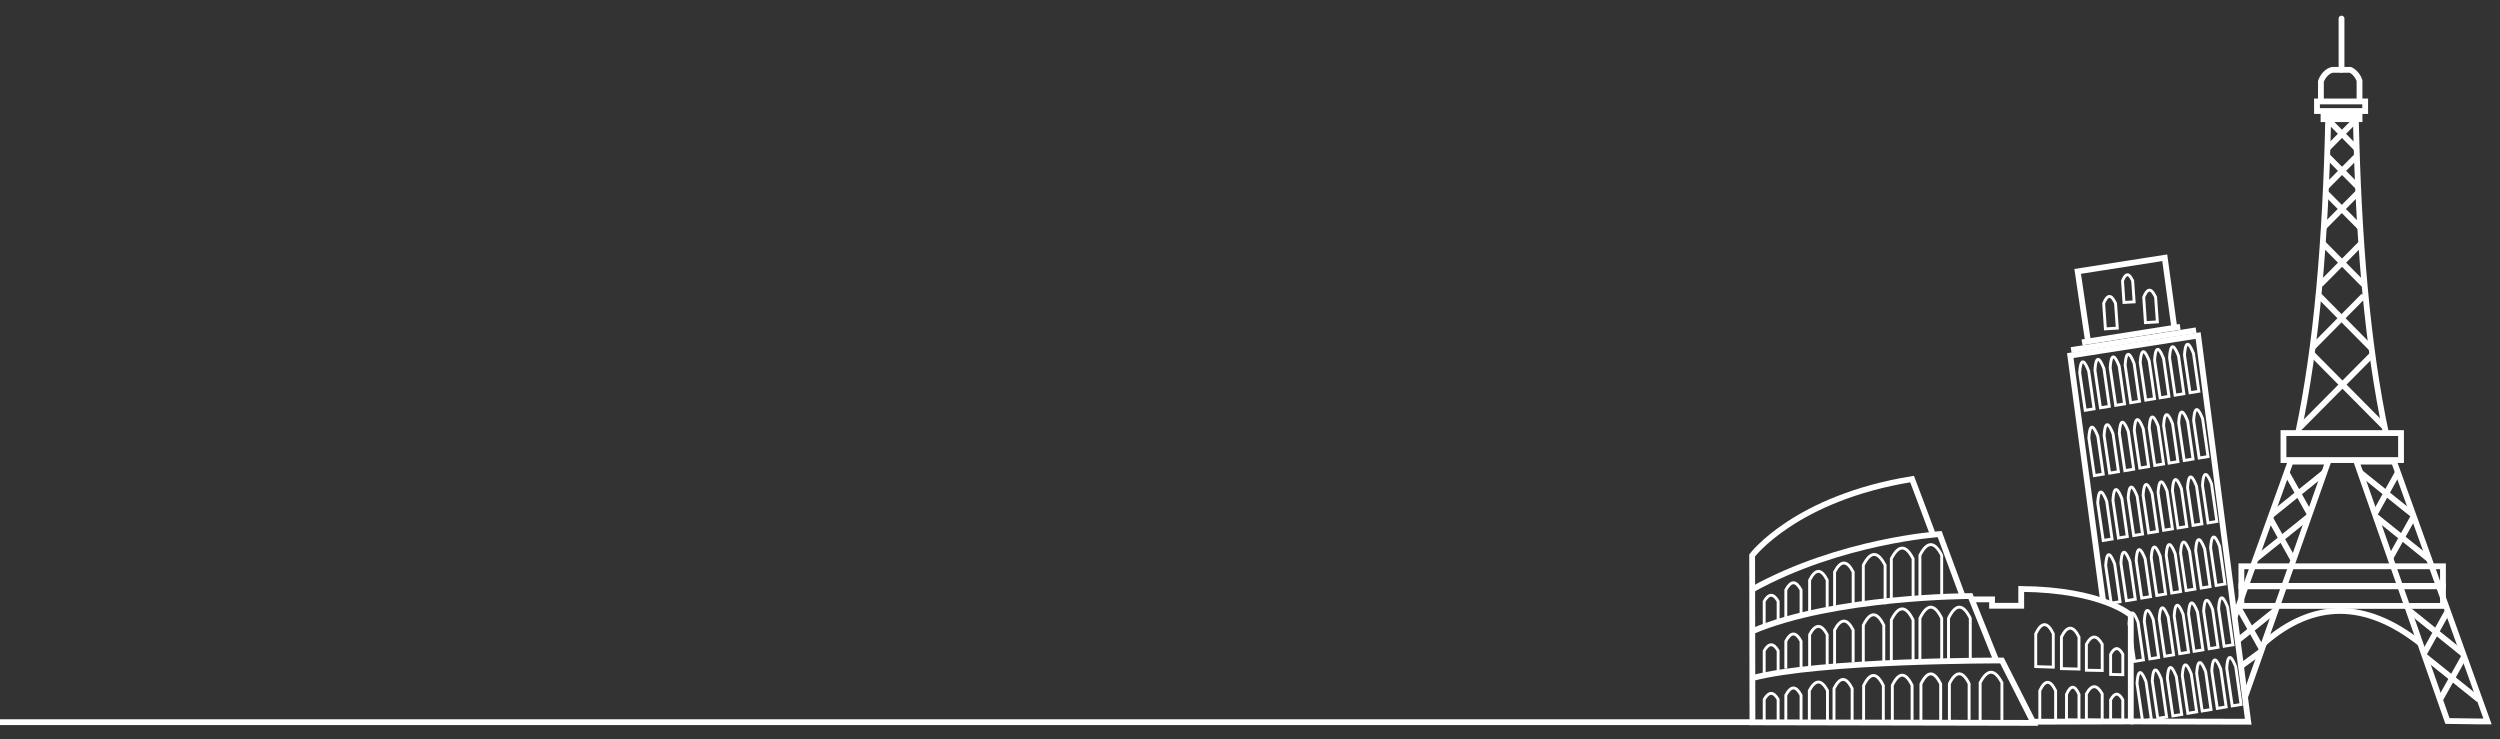 <?xml version="1.0" encoding="utf-8"?>
<!-- Generator: Adobe Illustrator 27.0.1, SVG Export Plug-In . SVG Version: 6.00 Build 0)  -->
<svg version="1.1" id="Layer_1" xmlns="http://www.w3.org/2000/svg" xmlns:xlink="http://www.w3.org/1999/xlink" x="0px" y="0px"
	 viewBox="0 0 1722.6 509.5" style="enable-background:new 0 0 1722.6 509.5;" xml:space="preserve">
<rect x="0" y="0" width="1722.6" height="509.5" fill="#333333" stroke="none"/>
<style type="text/css">
	.st0{display:none;}
	.st1{display:inline;fill:none;stroke:#FFFFFF;stroke-width:4;stroke-miterlimit:10;}
	.st2{display:inline;fill:none;stroke:#FFFFFF;stroke-width:4;stroke-linecap:round;stroke-miterlimit:10;}
	.st3{display:inline;fill:none;stroke:#FFFFFF;stroke-width:2;stroke-miterlimit:10;}
	.st4{fill:none;stroke:#FFFFFF;stroke-width:4;stroke-miterlimit:10;}
	.st5{fill:none;stroke:#FFFFFF;stroke-width:2;stroke-miterlimit:10;}
	.st6{fill:none;stroke:#FFFFFF;stroke-width:4;stroke-linecap:round;stroke-miterlimit:10;}
</style>
<g id="Eiffel" class="st0">
	<polyline class="st1" points="1460.9,416.9 1496.5,318 1522.4,318 1469.2,468.8 	"/>
	<line class="st1" x1="1493.8" y1="325.5" x2="1509.7" y2="354.1"/>
	<line class="st1" x1="1482.2" y1="356.6" x2="1498.2" y2="385.1"/>
	<line class="st1" x1="1580.9" y1="356.6" x2="1564.9" y2="385.1"/>
	<line class="st1" x1="1570.4" y1="325.5" x2="1554.5" y2="354.1"/>
	<line class="st1" x1="1519.8" y1="325.5" x2="1483.2" y2="354.9"/>
	<line class="st1" x1="1508.5" y1="356.2" x2="1471.9" y2="385.6"/>
	<line class="st1" x1="1555.8" y1="356.2" x2="1592.3" y2="385.6"/>
	<line class="st1" x1="1544.2" y1="325.1" x2="1580.8" y2="354.5"/>
	<path class="st1" d="M1478.4,443c33.9-29.5,69.7-29.5,107.3,0"/>
	<path class="st1" d="M1501.5,299.2c13.2-61.5,19.1-135.5,20.9-216.4"/>
	<path class="st1" d="M1562.4,299.2c-13.2-61.5-19.1-135.5-20.9-216.4"/>
	<line class="st1" x1="1511.1" y1="243.5" x2="1561.4" y2="294.3"/>
	<line class="st1" x1="1553.4" y1="243.5" x2="1503.1" y2="294.3"/>
	<line class="st1" x1="1516.4" y1="203.7" x2="1552" y2="239.6"/>
	<line class="st1" x1="1547" y1="203.7" x2="1511.4" y2="239.6"/>
	<line class="st1" x1="1518.1" y1="166.9" x2="1546.9" y2="195.9"/>
	<line class="st1" x1="1545.9" y1="166.9" x2="1517.1" y2="195.9"/>
	<line class="st1" x1="1520.1" y1="132.1" x2="1544.5" y2="156.7"/>
	<line class="st1" x1="1543.5" y1="132.1" x2="1519.1" y2="156.7"/>
	<line class="st1" x1="1522" y1="107.5" x2="1543" y2="128.8"/>
	<line class="st1" x1="1542" y1="107.5" x2="1521" y2="128.8"/>
	<line class="st1" x1="1522" y1="82" x2="1542" y2="102.2"/>
	<line class="st1" x1="1542" y1="82" x2="1522" y2="102.2"/>
	<rect x="1462.6" y="390" class="st1" width="138.9" height="13.5"/>
	<rect x="1462.6" y="403.8" class="st1" width="138.9" height="13.5"/>
	<rect x="1491.7" y="298.3" class="st1" width="81" height="18.6"/>
	<rect x="1519.3" y="78.9" class="st1" width="24.8" height="3.1"/>
	<rect x="1514.7" y="69.8" class="st1" width="33.2" height="6.6"/>
	<path class="st1" d="M1517.4,69.8V56c0,0,2.1-6.7,8-8h12.2c0,0,4.4,1.7,6.4,7.4v14.5"/>
	<line class="st2" x1="1531.6" y1="47.9" x2="1531.6" y2="12.7"/>
	<path class="st1" d="M1603.4,416.9l-35.6-98.9h-25.9c20.9,59.9,41.8,118.8,62.7,178.7l25.5,0.3"/>
</g>
<g id="Coloseum" class="st0">
	<path class="st1" d="M1332.2,367c-4.6-12.3-9.2-24.7-13.9-37c-80.3,13-110.2,52.6-110.2,52.6c0.1,38.3,0.1,76.6,0.2,115L1402,498
		l-21.8-43c0,0-125.8-0.3-172.2,12.2"/>
	<path class="st1" d="M1353.1,410.6l-15.8-42.7c0,0-68.4,4.5-129.2,38.2"/>
	<path class="st1" d="M1376.3,454.9l-17.8-44.3c0,0-93.9,0.2-150.4,24.3"/>
	<path class="st1" d="M1469,497.9v-74.1c0,0-19.2-17.5-75.5-18.1v11.6h-20.1v-4.4h-12.8"/>
	<path class="st3" d="M1323.8,410.6v-28.1c5-9.8,10-9.8,15,0v26.9"/>
	<path class="st3" d="M1343.4,455.2v-29.3c5-10.2,10-10.2,15,0V454"/>
	<path class="st3" d="M1344.1,497v-26c4.5-9.1,9.1-9.1,13.6,0v24.9"/>
	<path class="st3" d="M1324.4,497.9v-26.7c4.5-9.3,9.1-9.3,13.6,0v25.6"/>
	<path class="st3" d="M1304.7,497.2c0-8.4,0-16.7,0-25.1c4.5-9.3,9.1-9.3,13.6,0c0,8.5,0,17,0,25.6"/>
	<path class="st3" d="M1284.9,497.4c0-8.4,0-16.7,0-25.1c4.5-9.3,9.1-9.3,13.6,0c0,8.5,0,17,0,25.6"/>
	<path class="st3" d="M1264.6,496.6c0-7.4,0-14.9,0-22.3c4.2-8.3,8.3-8.3,12.5,0c0,7.6,0,15.2,0,22.7"/>
	<path class="st3" d="M1247.6,496.6c0-7,0-13.9,0-20.9c4.2-7.8,8.3-7.8,12.5,0c0,7.1,0,14.2,0,21.3"/>
	<path class="st3" d="M1231.3,496.6c0-5.9,0-11.9,0-17.8c3.5-6.6,7-6.6,10.5,0c0,6.1,0,12.1,0,18.2"/>
	<path class="st3" d="M1365.3,497.9v-27.6c5-9.6,10-9.6,15,0v26.4"/>
	<path class="st3" d="M1323.8,455.2v-29.3c5-10.2,10-10.2,15,0V454"/>
	<path class="st3" d="M1304.1,456.4V427c5-10.2,10-10.2,15,0v28.1"/>
	<path class="st3" d="M1284.7,458.1v-27.4c4.7-9.6,9.4-9.6,14.1,0V457"/>
	<path class="st3" d="M1304.1,412.9v-28.1c5-9.8,10-9.8,15,0v26.9"/>
	<path class="st3" d="M1284.7,417.3v-28.1c5-9.8,10-9.8,15,0v26.9"/>
	<path class="st3" d="M1265,417.3V394c4.3-8.2,8.6-8.2,12.8,0v22.4"/>
	<path class="st3" d="M1265,457.4V434c4.3-8.2,8.6-8.2,12.8,0v22.4"/>
	<path class="st3" d="M1247.8,422.4v-22.8c4-8,8.1-8,12.1,0v21.8"/>
	<path class="st3" d="M1247.8,458.9v-21.7c4-7.6,8.1-7.6,12.1,0V458"/>
	<path class="st3" d="M1403.6,459.2c0-7.5,0-15.1,0-22.6c4-8.4,8.1-8.4,12.1,0c0,7.7,0,15.3,0,23L1403.6,459.2z"/>
	<path class="st3" d="M1421.2,460.6c0-7.3,0-14.5,0-21.8c4-8.1,8.1-8.1,12.1,0c0,7.4,0,14.8,0,22.1L1421.2,460.6z"/>
	<path class="st3" d="M1424.7,495.9c0-5.9,0-11.7,0-17.6c2.9-6.5,5.7-6.5,8.6,0c0,5.9,0,11.9,0,17.8L1424.7,495.9z"/>
	<path class="st3" d="M1438.5,461.7c0-6,0-11.9,0-17.9c3.6-6.6,7.2-6.6,10.9,0c0,6,0,12.1,0,18.1L1438.5,461.7z"/>
	<path class="st3" d="M1438.5,495.9c0-6,0-11.9,0-17.9c3.6-6.6,7.2-6.6,10.9,0c0,6,0,12.1,0,18.1L1438.5,495.9z"/>
	<path class="st3" d="M1406.4,496.7c0-7,0-13.9,0-20.9c3.6-7.7,7.2-7.7,10.9,0c0,7.1,0,14.1,0,21.2L1406.4,496.7z"/>
	<path class="st3" d="M1455.2,464.6c0-4.6,0-9.3,0-13.9c2.8-5.2,5.6-5.2,8.4,0c0,4.7,0,9.4,0,14.1L1455.2,464.6z"/>
	<path class="st3" d="M1455.2,496c0-4.6,0-9.3,0-13.9c2.8-5.2,5.6-5.2,8.4,0c0,4.7,0,9.4,0,14.1L1455.2,496z"/>
	<path class="st3" d="M1231.3,425.3v-18.9c3.5-6.6,7-6.6,10.5,0v18.1"/>
	<path class="st3" d="M1231.3,460.6v-18.9c3.5-6.6,7-6.6,10.5,0v18.1"/>
	<path class="st3" d="M1216.5,430.1v-15.9c3.2-5.5,6.4-5.5,9.6,0v15.2"/>
	<path class="st3" d="M1216.5,464.2v-15.9c3.2-5.5,6.4-5.5,9.6,0v15.2"/>
	<path class="st3" d="M1216.5,497.7v-15.9c3.2-5.5,6.4-5.5,9.6,0V497"/>
	<line class="st1" x1="1471" y1="497" x2="1402" y2="497.2"/>
</g>
<g id="glass" class="st0">
	<path class="st1" d="M1705.7,496.8c18.9-134.5,1.9-325.6-46.8-345.1c-67.5,44.2-58.1,300.6-47.4,345.3
		C1642.9,496.9,1674.3,496.8,1705.7,496.8z"/>
	<line class="st1" x1="1689.9" y1="195.9" x2="1627.2" y2="195.9"/>
	<line class="st1" x1="1712.7" y1="345.6" x2="1632.1" y2="195.9"/>
	<line class="st1" x1="1712.7" y1="385.6" x2="1621.9" y2="216.8"/>
	<line class="st1" x1="1695.4" y1="495.9" x2="1605.7" y2="328.5"/>
	<line class="st1" x1="1644.5" y1="495.9" x2="1605.1" y2="425.3"/>
	<line class="st1" x1="1623.7" y1="496.5" x2="1607.3" y2="466.6"/>
	<line class="st1" x1="1707.1" y1="478.7" x2="1607.9" y2="294.3"/>
	<line class="st3" x1="1650.2" y1="195.9" x2="1640.7" y2="211.8"/>
	<line class="st3" x1="1664" y1="195.9" x2="1647.4" y2="224.3"/>
	<line class="st3" x1="1678.4" y1="195.9" x2="1654.6" y2="237.7"/>
	<line class="st3" x1="1691.9" y1="201.7" x2="1663.8" y2="254.8"/>
	<line class="st3" x1="1698.7" y1="226.7" x2="1673.7" y2="273.2"/>
	<line class="st3" x1="1704.1" y1="254.8" x2="1683.8" y2="292"/>
	<line class="st3" x1="1708" y1="283.1" x2="1694" y2="307.6"/>
	<line class="st3" x1="1711" y1="314.5" x2="1704.1" y2="326.6"/>
	<line class="st3" x1="1655.7" y1="195.1" x2="1709.5" y2="296.9"/>
	<line class="st3" x1="1676" y1="195.9" x2="1702.6" y2="246"/>
	<line class="st3" x1="1631" y1="233.2" x2="1610.8" y2="268.9"/>
	<path class="st3" d="M1637.9,246c-9.5,17-19.1,33.9-28.6,50.9"/>
	<line class="st3" x1="1644.5" y1="258.4" x2="1616.5" y2="310.3"/>
	<line class="st3" x1="1653.3" y1="274.8" x2="1626.2" y2="326.6"/>
	<line class="st3" x1="1663.7" y1="294.3" x2="1634.4" y2="345.7"/>
	<line class="st3" x1="1672.4" y1="312.4" x2="1643.5" y2="362.4"/>
	<line class="st3" x1="1682.6" y1="329.4" x2="1654.6" y2="381.2"/>
	<line class="st3" x1="1692.5" y1="348" x2="1664.7" y2="399.9"/>
	<line class="st3" x1="1702.5" y1="366.6" x2="1675.6" y2="417.3"/>
	<line class="st3" x1="1711.5" y1="383.5" x2="1683.8" y2="434.3"/>
	<line class="st3" x1="1712.7" y1="417.3" x2="1692.5" y2="451.7"/>
	<line class="st3" x1="1673.2" y1="454.6" x2="1650.2" y2="496.5"/>
	<line class="st3" x1="1664.7" y1="437.4" x2="1638.3" y2="484.8"/>
	<line class="st3" x1="1654.2" y1="419" x2="1628.1" y2="466.6"/>
	<line class="st3" x1="1644.5" y1="399.9" x2="1618.3" y2="448.8"/>
	<line class="st3" x1="1635.1" y1="383.5" x2="1607.9" y2="430.2"/>
	<line class="st3" x1="1624.8" y1="364.2" x2="1604.2" y2="399.9"/>
	<line class="st3" x1="1615.3" y1="346.5" x2="1604.2" y2="366.5"/>
	<line class="st3" x1="1612.1" y1="257.3" x2="1711.5" y2="430.7"/>
	<polyline class="st3" points="1604.2,383.1 1667.1,493.7 1680.8,468.8 	"/>
</g>
<line class="st4" x1="1208.3" y1="497.6" x2="0" y2="497.6"/>
<g id="Piza">
	<polyline class="st4" points="1438.6,234.4 1431.6,187 1491.6,177.6 1498.1,225.2 	"/>
	<path class="st5" d="M1450.7,226.6l8.2-0.5l-1.2-17c-0.5-0.7-4-10.6-8.2,0L1450.7,226.6z"/>
	<path class="st5" d="M1436.8,282.7l6.1-1l-3.7-26c-0.5-1-5.2-14.6-6.2,1.1L1436.8,282.7z"/>
	<path class="st5" d="M1447.3,281l6.1-1l-3.7-26c-0.5-1-5.2-14.6-6.2,1.1L1447.3,281z"/>
	<path class="st5" d="M1457.8,279.3l6.1-1l-3.7-26c-0.5-1-5.2-14.6-6.2,1.1L1457.8,279.3z"/>
	<path class="st5" d="M1468.1,277.5l6.1-1l-3.7-26c-0.5-1-5.2-14.6-6.2,1.1L1468.1,277.5z"/>
	<path class="st5" d="M1478.5,275.7l6.1-1l-3.7-26c-0.5-1-5.2-14.6-6.2,1.1L1478.5,275.7z"/>
	<path class="st5" d="M1488.4,274.1l6.1-1l-3.7-26c-0.5-1-5.2-14.6-6.2,1.1L1488.4,274.1z"/>
	<path class="st5" d="M1498.7,272.3l6.1-1l-3.7-26c-0.5-1-5.2-14.6-6.2,1.1L1498.7,272.3z"/>
	<path class="st5" d="M1509,270.6l6.1-1l-3.7-26c-0.5-1-5.2-14.6-6.2,1.1L1509,270.6z"/>
	<path class="st5" d="M1443.1,327.7l6.1-1l-3.7-26c-0.5-1-5.2-14.6-6.2,1.1L1443.1,327.7z"/>
	<path class="st5" d="M1453.6,326l6.1-1l-3.7-26c-0.5-1-5.2-14.6-6.2,1.1L1453.6,326z"/>
	<path class="st5" d="M1464.1,324.3l6.1-1l-3.7-26c-0.5-1-5.2-14.6-6.2,1.1L1464.1,324.3z"/>
	<path class="st5" d="M1474.4,322.5l6.1-1l-3.7-26c-0.5-1-5.2-14.6-6.2,1.1L1474.4,322.5z"/>
	<path class="st5" d="M1484.7,320.7l6.1-1l-3.7-26c-0.5-1-5.2-14.6-6.2,1.1L1484.7,320.7z"/>
	<path class="st5" d="M1494.6,319.1l6.1-1l-3.7-26c-0.5-1-5.2-14.6-6.2,1.1L1494.6,319.1z"/>
	<path class="st5" d="M1505,317.3l6.1-1l-3.7-26c-0.5-1-5.2-14.6-6.2,1.1L1505,317.3z"/>
	<path class="st5" d="M1515.3,315.6l6.1-1l-3.7-26c-0.5-1-5.2-14.6-6.2,1.1L1515.3,315.6z"/>
	<path class="st5" d="M1449.2,372.4l6.1-1l-3.7-26c-0.5-1-5.2-14.6-6.2,1.1L1449.2,372.4z"/>
	<path class="st5" d="M1459.7,370.7l6.1-1l-3.7-26c-0.5-1-5.2-14.6-6.2,1.1L1459.7,370.7z"/>
	<path class="st5" d="M1470.2,369l6.1-1l-3.7-26c-0.5-1-5.2-14.6-6.2,1.1L1470.2,369z"/>
	<path class="st5" d="M1480.5,367.2l6.1-1l-3.7-26c-0.5-1-5.2-14.6-6.2,1.1L1480.5,367.2z"/>
	<path class="st5" d="M1490.8,365.4l6.1-1l-3.7-26c-0.5-1-5.2-14.6-6.2,1.1L1490.8,365.4z"/>
	<path class="st5" d="M1500.7,363.8l6.1-1l-3.7-26c-0.5-1-5.2-14.6-6.2,1.1L1500.7,363.8z"/>
	<path class="st5" d="M1511.1,362l6.1-1l-3.7-26c-0.5-1-5.2-14.6-6.2,1.1L1511.1,362z"/>
	<path class="st5" d="M1521.4,360.3l6.1-1l-3.7-26c-0.5-1-5.2-14.6-6.2,1.1L1521.4,360.3z"/>
	<path class="st5" d="M1454.7,415.6l6.1-1l-3.7-26c-0.5-1-5.2-14.6-6.2,1.1L1454.7,415.6z"/>
	<path class="st5" d="M1465.2,413.9l6.1-1l-3.7-26c-0.5-1-5.2-14.6-6.2,1.1L1465.2,413.9z"/>
	<path class="st5" d="M1475.7,412.1l6.1-1l-3.7-26c-0.5-1-5.2-14.6-6.2,1.1L1475.7,412.1z"/>
	<path class="st5" d="M1486.1,410.3l6.1-1l-3.7-26c-0.5-1-5.2-14.6-6.2,1.1L1486.1,410.3z"/>
	<path class="st5" d="M1496.4,408.6l6.1-1l-3.7-26c-0.5-1-5.2-14.6-6.2,1.1L1496.4,408.6z"/>
	<path class="st5" d="M1506.3,406.9l6.1-1l-3.7-26c-0.5-1-5.2-14.6-6.2,1.1L1506.3,406.9z"/>
	<path class="st5" d="M1516.7,405.2l6.1-1l-3.7-26c-0.5-1-5.2-14.6-6.2,1.1L1516.7,405.2z"/>
	<path class="st5" d="M1527,403.4l6.1-1l-3.7-26c-0.5-1-5.2-14.6-6.2,1.1L1527,403.4z"/>
	<path class="st5" d="M1470.8,455.7l6.1-1l-3.7-26c-0.5-1-5.2-14.6-6.2,1.1L1470.8,455.7z"/>
	<path class="st5" d="M1481.3,454l6.1-1l-3.7-26c-0.5-1-5.2-14.6-6.2,1.1L1481.3,454z"/>
	<path class="st5" d="M1491.6,452.2l6.1-1l-3.7-26c-0.5-1-5.2-14.6-6.2,1.1L1491.6,452.2z"/>
	<path class="st5" d="M1501.9,450.4l6.1-1l-3.7-26c-0.5-1-5.2-14.6-6.2,1.1L1501.9,450.4z"/>
	<path class="st5" d="M1511.8,448.8l6.1-1l-3.7-26c-0.5-1-5.2-14.6-6.2,1.1L1511.8,448.8z"/>
	<path class="st5" d="M1522.2,447l6.1-1l-3.7-26c-0.5-1-5.2-14.6-6.2,1.1L1522.2,447z"/>
	<path class="st5" d="M1532.5,445.3l6.1-1l-3.7-26c-0.5-1-5.2-14.6-6.2,1.1L1532.5,445.3z"/>
	<path class="st5" d="M1476.3,496.8l6.1-1l-3.7-26c-0.5-1-5.2-14.6-6.2,1.1L1476.3,496.8z"/>
	<path class="st5" d="M1486.8,495l6.1-1l-3.7-26c-0.5-1-5.2-14.6-6.2,1.1L1486.8,495z"/>
	<path class="st5" d="M1497.2,493.3l6.1-1l-3.7-26c-0.5-1-5.2-14.6-6.2,1.1L1497.2,493.3z"/>
	<path class="st5" d="M1507.5,491.5l6.1-1l-3.7-26c-0.5-1-5.2-14.6-6.2,1.1L1507.5,491.5z"/>
	<path class="st5" d="M1517.4,489.9l6.1-1l-3.7-26c-0.5-1-5.2-14.6-6.2,1.1L1517.4,489.9z"/>
	<path class="st5" d="M1527.8,488.1l6.1-1l-3.7-26c-0.5-1-5.2-14.6-6.2,1.1L1527.8,488.1z"/>
	<path class="st5" d="M1538.1,486.4l6.1-1l-3.7-26c-0.5-1-5.2-14.6-6.2,1.1L1538.1,486.4z"/>
	<path class="st5" d="M1478.3,222.3l8.2-0.5l-1.2-17c-0.5-0.7-4-10.6-8.2,0L1478.3,222.3z"/>
	<path class="st5" d="M1463.5,208.4l7-0.4l-1-14.5c-0.5-0.6-3.4-9.1-7,0L1463.5,208.4z"/>
	<polyline class="st4" points="1449.3,415.4 1426.5,245 1514.6,231.2 1549.1,497.3 1468.2,497.1 	"/>
	<line class="st4" x1="1427.1" y1="241.2" x2="1513.2" y2="227.6"/>
	<line class="st4" x1="1434.6" y1="235.9" x2="1502.2" y2="225.2"/>
</g>
<g id="Eiffel_00000098928354197200475290000014978588519366155948_">
	<polyline class="st4" points="1539.8,425.1 1578.3,318.1 1604.2,318.1 1546.9,480.4 	"/>
	<line class="st4" x1="1575.5" y1="325.6" x2="1591.5" y2="354.2"/>
	<line class="st4" x1="1564" y1="356.7" x2="1579.9" y2="385.2"/>
	<line class="st4" x1="1542.9" y1="419.5" x2="1558.9" y2="448"/>
	<line class="st4" x1="1662.6" y1="356.7" x2="1646.7" y2="385.2"/>
	<line class="st4" x1="1686.5" y1="421.2" x2="1670.6" y2="449.7"/>
	<line class="st4" x1="1697.7" y1="452.7" x2="1681.8" y2="481.2"/>
	<line class="st4" x1="1652.2" y1="325.6" x2="1636.3" y2="354.2"/>
	<line class="st4" x1="1601.5" y1="325.6" x2="1565" y2="355"/>
	<line class="st4" x1="1590.3" y1="356.3" x2="1553.7" y2="385.7"/>
	<line class="st4" x1="1567.4" y1="420.8" x2="1541.9" y2="441.3"/>
	<line class="st4" x1="1558" y1="448.8" x2="1544.2" y2="459"/>
	<line class="st4" x1="1637.5" y1="356.3" x2="1674.1" y2="385.7"/>
	<line class="st4" x1="1660.3" y1="420.8" x2="1696.8" y2="450.2"/>
	<line class="st4" x1="1671.4" y1="452.7" x2="1708" y2="482.1"/>
	<line class="st4" x1="1625.9" y1="325.2" x2="1662.5" y2="354.6"/>
	<path class="st4" d="M1560.1,443.1c33.9-29.5,69.7-29.5,107.3,0"/>
	<path class="st4" d="M1583.3,299.3c13.2-61.5,19.1-135.5,20.9-216.4"/>
	<path class="st4" d="M1644.2,299.3c-13.2-61.5-19.1-135.5-20.9-216.4"/>
	<line class="st4" x1="1592.9" y1="243.7" x2="1643.2" y2="294.4"/>
	<line class="st4" x1="1635.2" y1="243.7" x2="1584.9" y2="294.4"/>
	<line class="st4" x1="1598.1" y1="203.8" x2="1633.7" y2="239.8"/>
	<line class="st4" x1="1628.7" y1="203.8" x2="1593.1" y2="239.8"/>
	<line class="st4" x1="1599.9" y1="167" x2="1628.6" y2="196"/>
	<line class="st4" x1="1627.6" y1="167" x2="1598.9" y2="196"/>
	<line class="st4" x1="1601.9" y1="132.2" x2="1626.3" y2="156.8"/>
	<line class="st4" x1="1625.3" y1="132.2" x2="1600.9" y2="156.8"/>
	<line class="st4" x1="1603.7" y1="107.6" x2="1624.8" y2="128.9"/>
	<line class="st4" x1="1623.8" y1="107.6" x2="1602.7" y2="128.9"/>
	<line class="st4" x1="1603.7" y1="82.1" x2="1623.7" y2="102.3"/>
	<line class="st4" x1="1623.7" y1="82.1" x2="1603.7" y2="102.3"/>
	<rect x="1544.4" y="390.2" class="st4" width="138.9" height="13.5"/>
	<rect x="1544.4" y="404" class="st4" width="138.9" height="13.5"/>
	<rect x="1573.4" y="298.4" class="st4" width="81" height="18.6"/>
	<rect x="1601" y="79" class="st4" width="24.8" height="3.1"/>
	<rect x="1596.5" y="69.9" class="st4" width="33.2" height="6.6"/>
	<path class="st4" d="M1599.2,69.9V56.1c0,0,2.1-6.7,8-8h12.2c0,0,4.4,1.7,6.4,7.4v14.5"/>
	<line class="st6" x1="1613.4" y1="48" x2="1613.4" y2="12.8"/>
	<path class="st4" d="M1707.9,497.1l-21.5-0.3c-20.9-59.9-41.8-118.8-62.7-178.7h25.9l64.4,179L1707.9,497.1z"/>
</g>
<g id="Colosseum">
	<path class="st4" d="M1331.4,367.1c-4.6-12.3-9.2-24.7-13.9-37c-80.3,13-110.2,52.6-110.2,52.6c0.1,38.3,0.1,76.6,0.2,115
		l193.7,0.4l-21.8-43c0,0-125.8-0.3-172.2,12.2"/>
	<path class="st4" d="M1352.3,410.7l-15.8-42.7c0,0-68.4,4.5-129.2,38.2"/>
	<path class="st4" d="M1375.5,455l-17.8-44.3c0,0-93.9,0.2-150.4,24.3"/>
	<path class="st4" d="M1468.2,498v-74.1c0,0-19.2-17.5-75.5-18.1v11.6h-20.1V413h-12.8"/>
	<path class="st5" d="M1322.9,410.7v-28.1c5-9.8,10-9.8,15,0v26.9"/>
	<path class="st5" d="M1342.6,455.3V426c5-10.2,10-10.2,15,0v28.1"/>
	<path class="st5" d="M1343.2,497.1v-26c4.5-9.1,9.1-9.1,13.6,0V496"/>
	<path class="st5" d="M1323.6,498v-26.7c4.5-9.3,9.1-9.3,13.6,0v25.6"/>
	<path class="st5" d="M1303.9,497.3c0-8.4,0-16.7,0-25.1c4.5-9.3,9.1-9.3,13.6,0c0,8.5,0,17,0,25.6"/>
	<path class="st5" d="M1284.1,497.5c0-8.4,0-16.7,0-25.1c4.5-9.3,9.1-9.3,13.6,0c0,8.5,0,17,0,25.6"/>
	<path class="st5" d="M1263.7,496.7c0-7.4,0-14.9,0-22.3c4.2-8.3,8.3-8.3,12.5,0c0,7.6,0,15.2,0,22.7"/>
	<path class="st5" d="M1246.7,496.7c0-7,0-13.9,0-20.9c4.2-7.8,8.3-7.8,12.5,0c0,7.1,0,14.2,0,21.3"/>
	<path class="st5" d="M1230.5,496.8c0-5.9,0-11.9,0-17.8c3.5-6.6,7-6.6,10.5,0c0,6.1,0,12.1,0,18.2"/>
	<path class="st5" d="M1364.4,498v-27.6c5-9.6,10-9.6,15,0v26.4"/>
	<path class="st5" d="M1322.9,455.3V426c5-10.2,10-10.2,15,0v28.1"/>
	<path class="st5" d="M1303.2,456.5v-29.3c5-10.2,10-10.2,15,0v28.1"/>
	<path class="st5" d="M1283.9,458.2v-27.4c4.7-9.6,9.4-9.6,14.1,0v26.3"/>
	<path class="st5" d="M1303.2,413V385c5-9.8,10-9.8,15,0v26.9"/>
	<path class="st5" d="M1283.9,417.5v-28.1c5-9.8,10-9.8,15,0v26.9"/>
	<path class="st5" d="M1264.1,417.5v-23.4c4.3-8.2,8.6-8.2,12.8,0v22.4"/>
	<path class="st5" d="M1264.1,457.5v-23.4c4.3-8.2,8.6-8.2,12.8,0v22.4"/>
	<path class="st5" d="M1246.9,422.5v-22.8c4-8,8.1-8,12.1,0v21.8"/>
	<path class="st5" d="M1246.9,459v-21.7c4-7.6,8.1-7.6,12.1,0v20.8"/>
	<path class="st5" d="M1402.7,459.3c0-7.5,0-15.1,0-22.6c4-8.4,8.1-8.4,12.1,0c0,7.7,0,15.3,0,23L1402.7,459.3z"/>
	<path class="st5" d="M1420.4,460.7c0-7.3,0-14.5,0-21.8c4-8.1,8.1-8.1,12.1,0c0,7.4,0,14.8,0,22.1L1420.4,460.7z"/>
	<path class="st5" d="M1423.9,496c0-5.9,0-11.7,0-17.6c2.9-6.5,5.7-6.5,8.6,0c0,5.9,0,11.9,0,17.8L1423.9,496z"/>
	<path class="st5" d="M1437.6,461.8c0-6,0-11.9,0-17.9c3.6-6.6,7.2-6.6,10.9,0c0,6,0,12.1,0,18.1L1437.6,461.8z"/>
	<path class="st5" d="M1437.6,496c0-6,0-11.9,0-17.9c3.6-6.6,7.2-6.6,10.9,0c0,6,0,12.1,0,18.1L1437.6,496z"/>
	<path class="st5" d="M1405.5,496.8c0-7,0-13.9,0-20.9c3.6-7.7,7.2-7.7,10.9,0c0,7.1,0,14.1,0,21.2L1405.5,496.8z"/>
	<path class="st5" d="M1454.3,464.7c0-4.6,0-9.3,0-13.9c2.8-5.2,5.6-5.2,8.4,0c0,4.7,0,9.4,0,14.1L1454.3,464.7z"/>
	<path class="st5" d="M1454.3,496.1c0-4.6,0-9.3,0-13.9c2.8-5.2,5.6-5.2,8.4,0c0,4.7,0,9.4,0,14.1L1454.3,496.1z"/>
	<path class="st5" d="M1230.5,425.4v-18.9c3.5-6.6,7-6.6,10.5,0v18.1"/>
	<path class="st5" d="M1230.5,460.7v-18.9c3.5-6.6,7-6.6,10.5,0v18.1"/>
	<path class="st5" d="M1215.6,430.2v-15.9c3.2-5.5,6.4-5.5,9.6,0v15.2"/>
	<path class="st5" d="M1215.6,464.3v-15.9c3.2-5.5,6.4-5.5,9.6,0v15.2"/>
	<path class="st5" d="M1215.6,497.8v-15.9c3.2-5.5,6.4-5.5,9.6,0v15.2"/>
	<line class="st4" x1="1470.2" y1="497.1" x2="1401.2" y2="497.3"/>
</g>
</svg>
